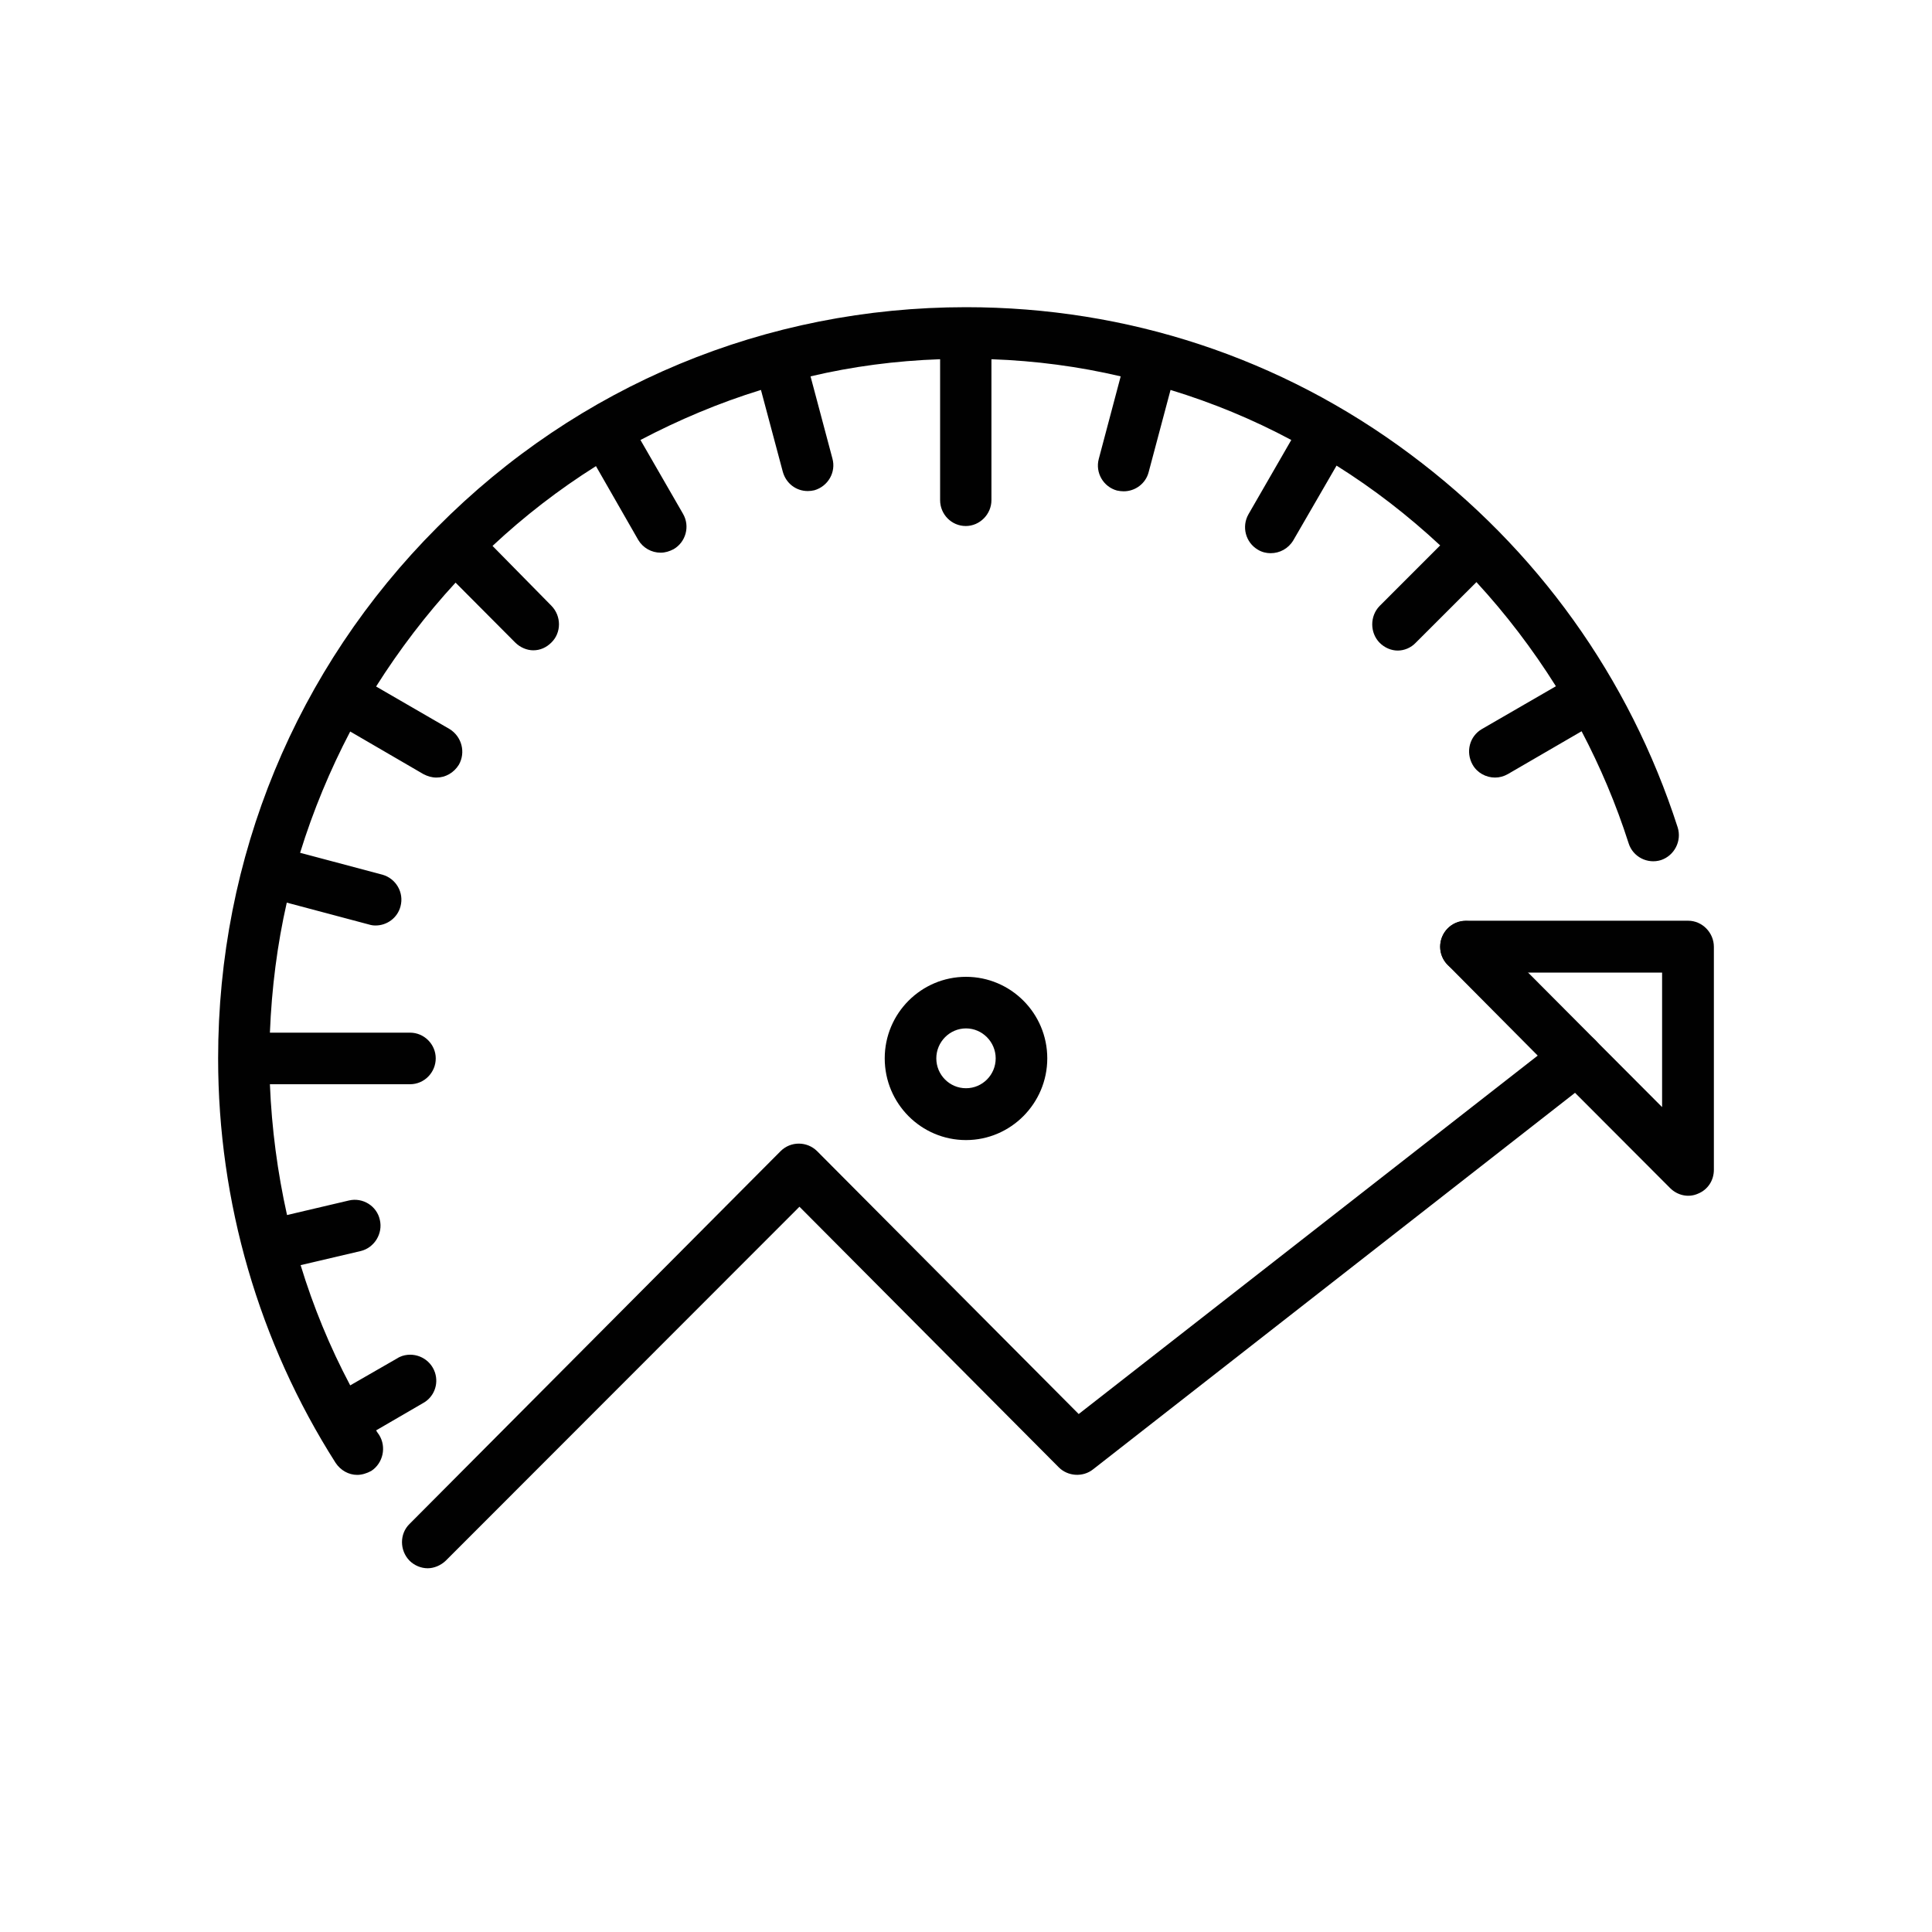<svg xmlns="http://www.w3.org/2000/svg" xmlns:xlink="http://www.w3.org/1999/xlink" width="40" zoomAndPan="magnify" viewBox="0 0 30 30" height="40" preserveAspectRatio="xMidYMid meet" version="1.0"><defs><clipPath id="56ed8b0dae"><path d="M 3.387 4.762 L 26.613 4.762 L 26.613 23 L 3.387 23 Z M 3.387 4.762 " clip-rule="nonzero"/></clipPath><clipPath id="ac94825c76"><path d="M 6 14 L 26.613 14 L 26.613 24.359 L 6 24.359 Z M 6 14 " clip-rule="nonzero"/></clipPath></defs><path fill="#010101" d="M 24.484 16.836 C 24.383 16.836 24.281 16.797 24.203 16.719 L 22.48 14.984 C 22.324 14.832 22.324 14.574 22.48 14.418 C 22.633 14.262 22.887 14.262 23.047 14.418 L 24.77 16.148 C 24.926 16.305 24.926 16.559 24.77 16.719 C 24.695 16.801 24.59 16.836 24.484 16.836 Z M 24.484 16.836 " fill-opacity="1" fill-rule="nonzero"/><g clip-path="url(#56ed8b0dae)"><path fill="#010101" d="M 5.84 22.211 L 6.566 21.789 C 6.734 21.699 6.816 21.5 6.754 21.312 C 6.684 21.102 6.457 20.988 6.246 21.055 C 6.219 21.066 6.195 21.074 6.172 21.09 L 5.438 21.512 C 5.121 20.914 4.863 20.285 4.668 19.645 L 5.602 19.426 C 5.812 19.375 5.949 19.156 5.898 18.941 C 5.852 18.727 5.633 18.59 5.418 18.641 L 4.457 18.867 C 4.309 18.203 4.219 17.523 4.191 16.836 L 6.367 16.836 C 6.59 16.836 6.766 16.652 6.766 16.434 C 6.766 16.215 6.586 16.035 6.367 16.035 L 4.191 16.035 C 4.219 15.34 4.305 14.668 4.453 14.016 L 5.727 14.355 C 5.766 14.367 5.797 14.371 5.832 14.371 C 6.008 14.371 6.172 14.254 6.219 14.074 C 6.277 13.859 6.148 13.641 5.938 13.582 L 4.66 13.242 C 4.863 12.586 5.125 11.957 5.438 11.359 L 6.574 12.02 C 6.641 12.055 6.707 12.074 6.777 12.074 C 6.918 12.074 7.047 12 7.125 11.875 C 7.234 11.684 7.172 11.438 6.98 11.32 L 5.84 10.66 C 6.203 10.086 6.617 9.543 7.074 9.047 L 8 9.977 C 8.078 10.055 8.184 10.098 8.281 10.098 C 8.387 10.098 8.484 10.055 8.562 9.977 C 8.719 9.824 8.719 9.566 8.562 9.406 L 7.648 8.477 C 8.141 8.016 8.676 7.602 9.254 7.238 L 9.91 8.383 C 9.984 8.508 10.117 8.582 10.258 8.582 C 10.328 8.582 10.395 8.562 10.461 8.527 C 10.648 8.418 10.719 8.172 10.605 7.977 L 9.945 6.832 C 10.539 6.52 11.168 6.254 11.816 6.055 L 12.156 7.328 C 12.207 7.508 12.363 7.625 12.543 7.625 C 12.578 7.625 12.609 7.621 12.645 7.613 C 12.859 7.551 12.984 7.332 12.926 7.121 L 12.586 5.844 C 13.234 5.691 13.906 5.602 14.598 5.578 L 14.598 7.766 C 14.598 7.988 14.777 8.168 14.996 8.168 C 15.215 8.168 15.395 7.984 15.395 7.766 L 15.395 5.578 C 16.078 5.602 16.75 5.691 17.402 5.844 L 17.062 7.125 C 17.004 7.34 17.133 7.559 17.344 7.617 C 17.383 7.625 17.414 7.629 17.449 7.629 C 17.625 7.629 17.789 7.512 17.836 7.332 L 18.176 6.055 C 18.828 6.254 19.453 6.512 20.051 6.832 L 19.387 7.984 C 19.277 8.176 19.34 8.422 19.531 8.535 C 19.594 8.574 19.664 8.59 19.73 8.59 C 19.871 8.59 20.004 8.52 20.082 8.391 L 20.754 7.23 C 21.328 7.59 21.863 8.004 22.363 8.469 L 21.422 9.41 C 21.27 9.566 21.27 9.824 21.422 9.98 C 21.5 10.059 21.605 10.102 21.703 10.102 C 21.805 10.102 21.91 10.059 21.984 9.98 L 22.926 9.039 C 23.383 9.535 23.797 10.078 24.16 10.656 L 23.012 11.32 C 22.82 11.43 22.754 11.676 22.867 11.875 C 22.938 12 23.074 12.074 23.215 12.074 C 23.285 12.074 23.352 12.055 23.414 12.02 L 24.559 11.355 C 24.848 11.906 25.094 12.484 25.289 13.094 C 25.355 13.305 25.582 13.422 25.793 13.355 C 26 13.285 26.117 13.059 26.051 12.848 C 25.301 10.52 23.863 8.516 21.895 7.051 C 19.891 5.555 17.504 4.77 15 4.77 C 11.898 4.77 8.98 5.98 6.789 8.188 C 4.594 10.387 3.387 13.316 3.387 16.434 C 3.387 18.668 4.02 20.844 5.211 22.715 C 5.289 22.832 5.414 22.902 5.547 22.902 C 5.617 22.902 5.695 22.879 5.766 22.84 C 5.949 22.719 6.004 22.469 5.887 22.281 C 5.871 22.258 5.855 22.238 5.84 22.211 Z M 5.84 22.211 " fill-opacity="1" fill-rule="nonzero"/></g><g clip-path="url(#ac94825c76)"><path fill="#010101" d="M 26.215 14.297 L 22.762 14.297 C 22.539 14.297 22.363 14.48 22.363 14.699 C 22.363 14.918 22.543 15.102 22.762 15.102 L 25.809 15.102 L 25.809 17.191 L 24.766 16.145 C 24.625 16.004 24.398 15.984 24.234 16.113 L 16.75 21.957 L 12.688 17.875 C 12.531 17.719 12.277 17.719 12.121 17.875 L 6.359 23.664 C 6.203 23.816 6.203 24.074 6.359 24.234 C 6.434 24.309 6.539 24.352 6.641 24.352 C 6.738 24.352 6.844 24.309 6.922 24.234 L 12.414 18.738 L 16.441 22.785 C 16.582 22.926 16.816 22.941 16.973 22.816 L 24.457 16.969 L 25.934 18.449 C 26.047 18.562 26.219 18.602 26.367 18.535 C 26.52 18.473 26.613 18.328 26.613 18.164 L 26.613 14.703 C 26.613 14.48 26.43 14.297 26.215 14.297 Z M 26.215 14.297 " fill-opacity="1" fill-rule="nonzero"/></g><path fill="#010101" d="M 13.738 16.434 C 13.738 17.137 14.305 17.703 15 17.703 C 15.695 17.703 16.262 17.133 16.262 16.434 C 16.262 15.734 15.695 15.168 15 15.168 C 14.305 15.168 13.738 15.734 13.738 16.434 Z M 15.461 16.434 C 15.461 16.691 15.254 16.898 15 16.898 C 14.746 16.898 14.539 16.691 14.539 16.434 C 14.539 16.18 14.746 15.969 15 15.969 C 15.254 15.969 15.461 16.18 15.461 16.434 Z M 15.461 16.434 " fill-opacity="1" fill-rule="nonzero"/></svg>
